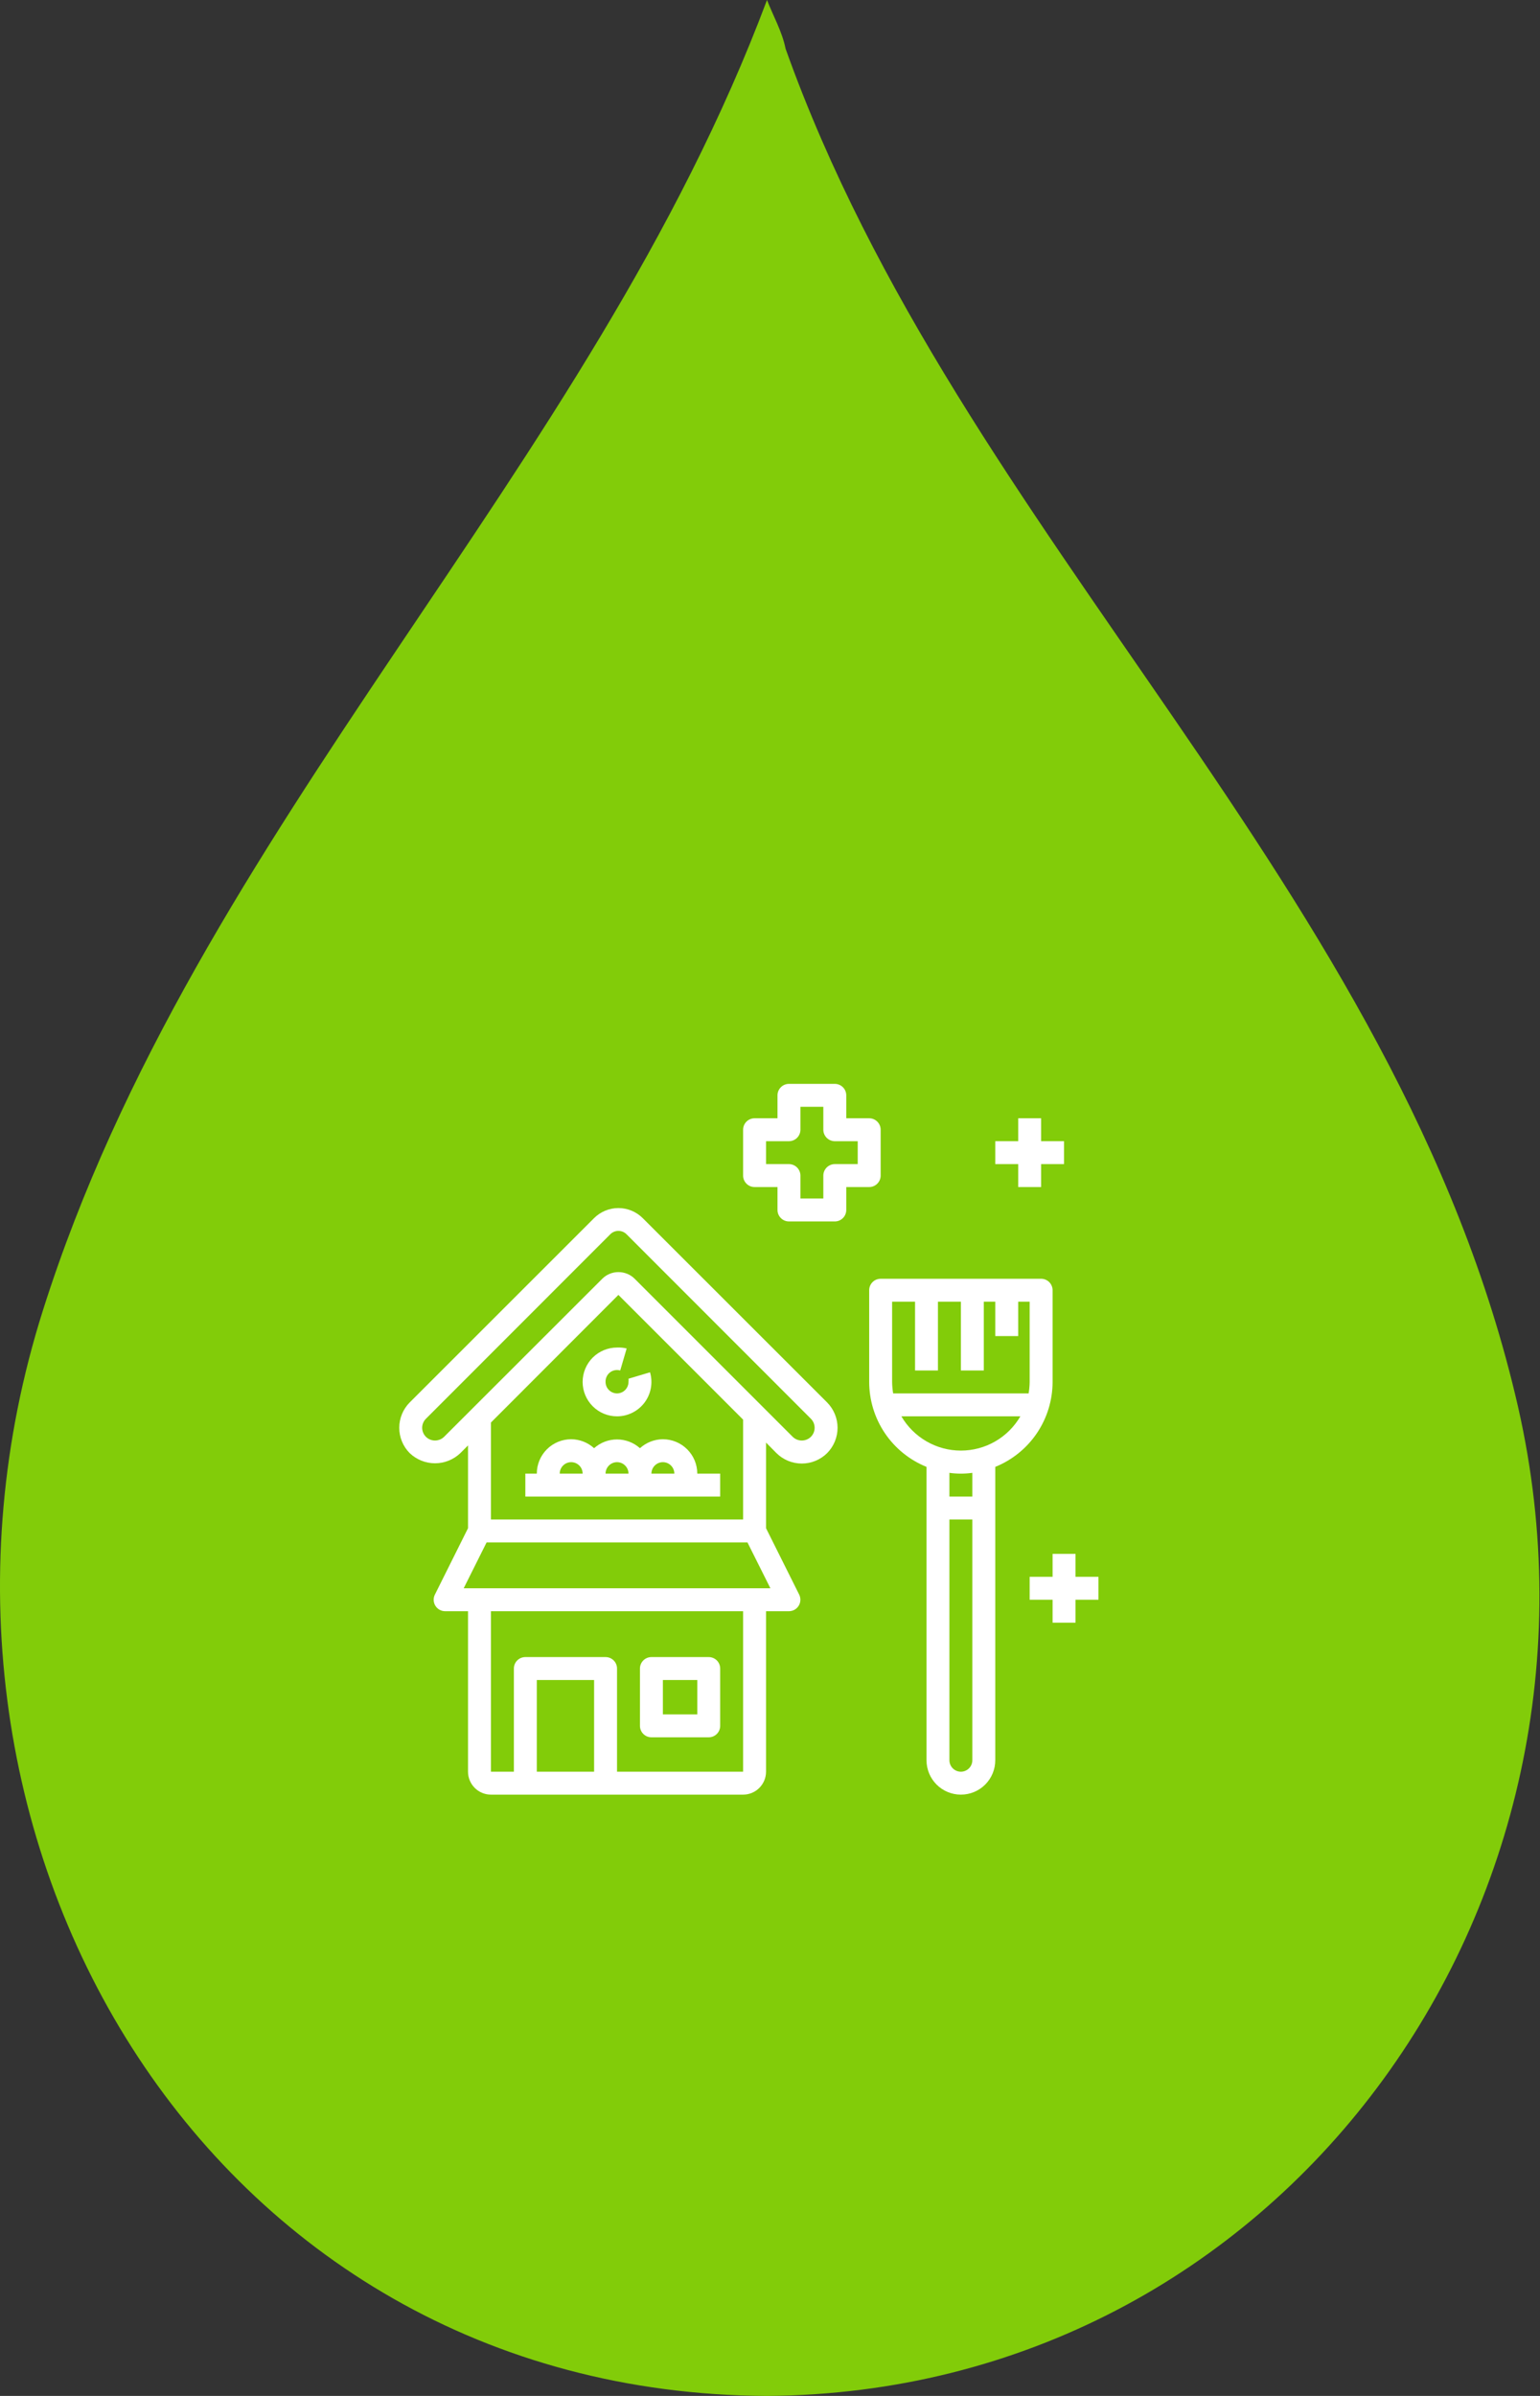 <svg width="54" height="84" viewBox="0 0 54 84" fill="none" xmlns="http://www.w3.org/2000/svg">
<rect x="0" y="0" width="54" height="84" fill="#333333" stroke="none"/>
<path d="M26.895 84C7.151 83.91 -4.287 64.205 1.506 45.938C6.885 28.958 20.688 16.56 26.895 0C27.102 0.539 27.427 1.108 27.546 1.707C33.664 18.866 49.063 31.114 53.23 49.322C57.22 66.871 44.836 83.88 26.895 84Z" fill="#82CC09"/>
<path d="M20.832 42.706L14.366 49.169C14.131 49.406 14 49.725 14 50.057C14 50.39 14.131 50.709 14.366 50.946C14.605 51.174 14.923 51.302 15.254 51.302C15.585 51.302 15.903 51.174 16.142 50.946L16.411 50.676V53.578L15.25 55.905C15.219 55.966 15.204 56.034 15.207 56.103C15.21 56.171 15.23 56.238 15.266 56.296C15.302 56.355 15.352 56.403 15.412 56.437C15.472 56.47 15.539 56.488 15.607 56.488H16.411V62.115C16.411 62.328 16.496 62.532 16.647 62.683C16.797 62.834 17.002 62.919 17.215 62.919H26.057C26.27 62.919 26.475 62.834 26.625 62.683C26.776 62.532 26.861 62.328 26.861 62.115V56.488H27.665C27.733 56.488 27.801 56.47 27.86 56.437C27.92 56.403 27.97 56.355 28.006 56.296C28.042 56.238 28.062 56.171 28.065 56.103C28.068 56.034 28.053 55.966 28.023 55.905L26.861 53.578V50.576L27.227 50.946C27.463 51.18 27.782 51.311 28.115 51.311C28.448 51.311 28.767 51.18 29.003 50.946C29.237 50.709 29.369 50.39 29.369 50.057C29.369 49.725 29.237 49.406 29.003 49.169L22.536 42.706C22.31 42.481 22.004 42.354 21.684 42.354C21.365 42.354 21.058 42.481 20.832 42.706ZM20.832 62.115H18.823V58.9H20.832V62.115ZM26.057 62.115H21.636V58.498C21.636 58.391 21.594 58.289 21.518 58.213C21.443 58.138 21.341 58.096 21.234 58.096H18.421C18.314 58.096 18.212 58.138 18.137 58.213C18.061 58.289 18.019 58.391 18.019 58.498V62.115H17.215V56.488H26.057V62.115ZM27.014 55.684H16.259L17.062 54.077H26.21L27.014 55.684ZM17.215 53.273V49.873L21.684 45.399L26.057 49.772V53.273H17.215ZM28.433 50.375C28.348 50.458 28.234 50.504 28.115 50.504C27.996 50.504 27.882 50.458 27.797 50.375L22.255 44.833C22.18 44.758 22.091 44.699 21.993 44.659C21.895 44.619 21.79 44.599 21.684 44.599C21.472 44.599 21.268 44.683 21.118 44.833L15.571 50.375C15.486 50.458 15.372 50.504 15.254 50.504C15.135 50.504 15.021 50.458 14.936 50.375C14.894 50.333 14.861 50.284 14.838 50.229C14.815 50.175 14.803 50.116 14.803 50.057C14.803 49.998 14.815 49.94 14.838 49.885C14.861 49.831 14.894 49.781 14.936 49.74L21.399 43.273C21.436 43.235 21.481 43.206 21.53 43.185C21.579 43.165 21.631 43.154 21.684 43.154C21.737 43.154 21.79 43.165 21.839 43.185C21.888 43.206 21.932 43.235 21.97 43.273L28.433 49.74C28.474 49.781 28.508 49.831 28.531 49.885C28.553 49.94 28.565 49.998 28.565 50.057C28.565 50.116 28.553 50.175 28.531 50.229C28.508 50.284 28.474 50.333 28.433 50.375Z" fill="white"/>
<path d="M21.636 49.656C21.823 49.656 22.008 49.612 22.175 49.528C22.343 49.445 22.488 49.323 22.601 49.173C22.713 49.023 22.789 48.85 22.822 48.666C22.856 48.481 22.846 48.292 22.793 48.112L22.038 48.337C22.044 48.375 22.044 48.413 22.038 48.45C22.038 48.556 21.995 48.659 21.92 48.734C21.845 48.809 21.742 48.852 21.636 48.852C21.529 48.852 21.427 48.809 21.352 48.734C21.276 48.659 21.234 48.556 21.234 48.45C21.231 48.386 21.244 48.323 21.271 48.265C21.298 48.207 21.338 48.156 21.388 48.117C21.438 48.078 21.497 48.051 21.56 48.039C21.623 48.027 21.687 48.03 21.748 48.048L21.974 47.276C21.863 47.249 21.749 47.239 21.636 47.244C21.316 47.244 21.009 47.371 20.783 47.597C20.557 47.823 20.43 48.13 20.43 48.45C20.43 48.77 20.557 49.076 20.783 49.302C21.009 49.529 21.316 49.656 21.636 49.656Z" fill="white"/>
<path d="M22.842 60.909H24.851C24.958 60.909 25.06 60.867 25.136 60.791C25.211 60.716 25.253 60.614 25.253 60.507V58.498C25.253 58.391 25.211 58.289 25.136 58.213C25.06 58.138 24.958 58.096 24.851 58.096H22.842C22.735 58.096 22.633 58.138 22.558 58.213C22.482 58.289 22.44 58.391 22.44 58.498V60.507C22.44 60.614 22.482 60.716 22.558 60.791C22.633 60.867 22.735 60.909 22.842 60.909ZM23.244 58.9H24.45V60.105H23.244V58.9Z" fill="white"/>
<path d="M34.899 61.713V51.428C35.492 51.188 36.001 50.776 36.359 50.246C36.717 49.715 36.908 49.09 36.909 48.45V45.234C36.909 45.128 36.866 45.026 36.791 44.95C36.715 44.875 36.613 44.833 36.507 44.833H30.88C30.773 44.833 30.671 44.875 30.596 44.95C30.52 45.026 30.478 45.128 30.478 45.234V48.45C30.479 49.09 30.67 49.715 31.028 50.246C31.386 50.776 31.894 51.188 32.488 51.428V61.713C32.488 62.033 32.615 62.339 32.841 62.566C33.067 62.792 33.373 62.919 33.693 62.919C34.013 62.919 34.32 62.792 34.546 62.566C34.772 62.339 34.899 62.033 34.899 61.713ZM31.318 48.852C31.296 48.719 31.284 48.584 31.282 48.45V45.636H32.086V48.048H32.889V45.636H33.693V48.048H34.497V45.636H34.899V46.842H35.703V45.636H36.105V48.45C36.103 48.584 36.091 48.719 36.069 48.852H31.318ZM31.607 49.656H35.779C35.567 50.021 35.263 50.324 34.897 50.535C34.531 50.746 34.116 50.857 33.693 50.857C33.271 50.857 32.856 50.746 32.49 50.535C32.124 50.324 31.819 50.021 31.607 49.656ZM34.095 61.713C34.095 61.819 34.053 61.922 33.977 61.997C33.902 62.072 33.8 62.115 33.693 62.115C33.587 62.115 33.484 62.072 33.409 61.997C33.334 61.922 33.291 61.819 33.291 61.713V53.273H34.095V61.713ZM34.095 52.469H33.291V51.637C33.558 51.674 33.829 51.674 34.095 51.637V52.469Z" fill="white"/>
<path d="M29.272 38H27.665C27.558 38 27.456 38.042 27.381 38.118C27.305 38.193 27.263 38.295 27.263 38.402V39.206H26.459C26.352 39.206 26.25 39.248 26.175 39.324C26.099 39.399 26.057 39.501 26.057 39.608V41.215C26.057 41.322 26.099 41.424 26.175 41.499C26.25 41.575 26.352 41.617 26.459 41.617H27.263V42.421C27.263 42.528 27.305 42.63 27.381 42.705C27.456 42.781 27.558 42.823 27.665 42.823H29.272C29.379 42.823 29.481 42.781 29.557 42.705C29.632 42.63 29.674 42.528 29.674 42.421V41.617H30.478C30.585 41.617 30.687 41.575 30.762 41.499C30.838 41.424 30.88 41.322 30.88 41.215V39.608C30.88 39.501 30.838 39.399 30.762 39.324C30.687 39.248 30.585 39.206 30.478 39.206H29.674V38.402C29.674 38.295 29.632 38.193 29.557 38.118C29.481 38.042 29.379 38 29.272 38ZM30.076 40.01V40.813H29.272C29.166 40.813 29.064 40.856 28.988 40.931C28.913 41.007 28.87 41.109 28.87 41.215V42.019H28.067V41.215C28.067 41.109 28.024 41.007 27.949 40.931C27.874 40.856 27.771 40.813 27.665 40.813H26.861V40.01H27.665C27.771 40.01 27.874 39.967 27.949 39.892C28.024 39.816 28.067 39.714 28.067 39.608V38.804H28.87V39.608C28.87 39.714 28.913 39.816 28.988 39.892C29.064 39.967 29.166 40.01 29.272 40.01H30.076Z" fill="white"/>
<path d="M35.703 39.206V40.01H34.899V40.813H35.703V41.617H36.507V40.813H37.31V40.01H36.507V39.206H35.703Z" fill="white"/>
<path d="M36.909 54.478V55.282H36.105V56.086H36.909V56.89H37.713V56.086H38.517V55.282H37.713V54.478H36.909Z" fill="white"/>
<path d="M23.244 50.459C22.946 50.461 22.66 50.573 22.44 50.773C22.219 50.575 21.933 50.466 21.636 50.466C21.34 50.466 21.053 50.575 20.832 50.773C20.612 50.573 20.326 50.461 20.029 50.459C19.709 50.459 19.402 50.586 19.176 50.812C18.95 51.038 18.823 51.345 18.823 51.665H18.421V52.469H25.253V51.665H24.45C24.45 51.345 24.323 51.038 24.096 50.812C23.87 50.586 23.564 50.459 23.244 50.459ZM19.627 51.665C19.627 51.558 19.669 51.456 19.744 51.381C19.82 51.305 19.922 51.263 20.029 51.263C20.135 51.263 20.237 51.305 20.313 51.381C20.388 51.456 20.43 51.558 20.43 51.665H19.627ZM21.234 51.665C21.234 51.558 21.277 51.456 21.352 51.381C21.427 51.305 21.53 51.263 21.636 51.263C21.743 51.263 21.845 51.305 21.92 51.381C21.996 51.456 22.038 51.558 22.038 51.665H21.234ZM22.842 51.665C22.842 51.558 22.884 51.456 22.96 51.381C23.035 51.305 23.137 51.263 23.244 51.263C23.35 51.263 23.453 51.305 23.528 51.381C23.603 51.456 23.646 51.558 23.646 51.665H22.842Z" fill="white"/>
</svg>
